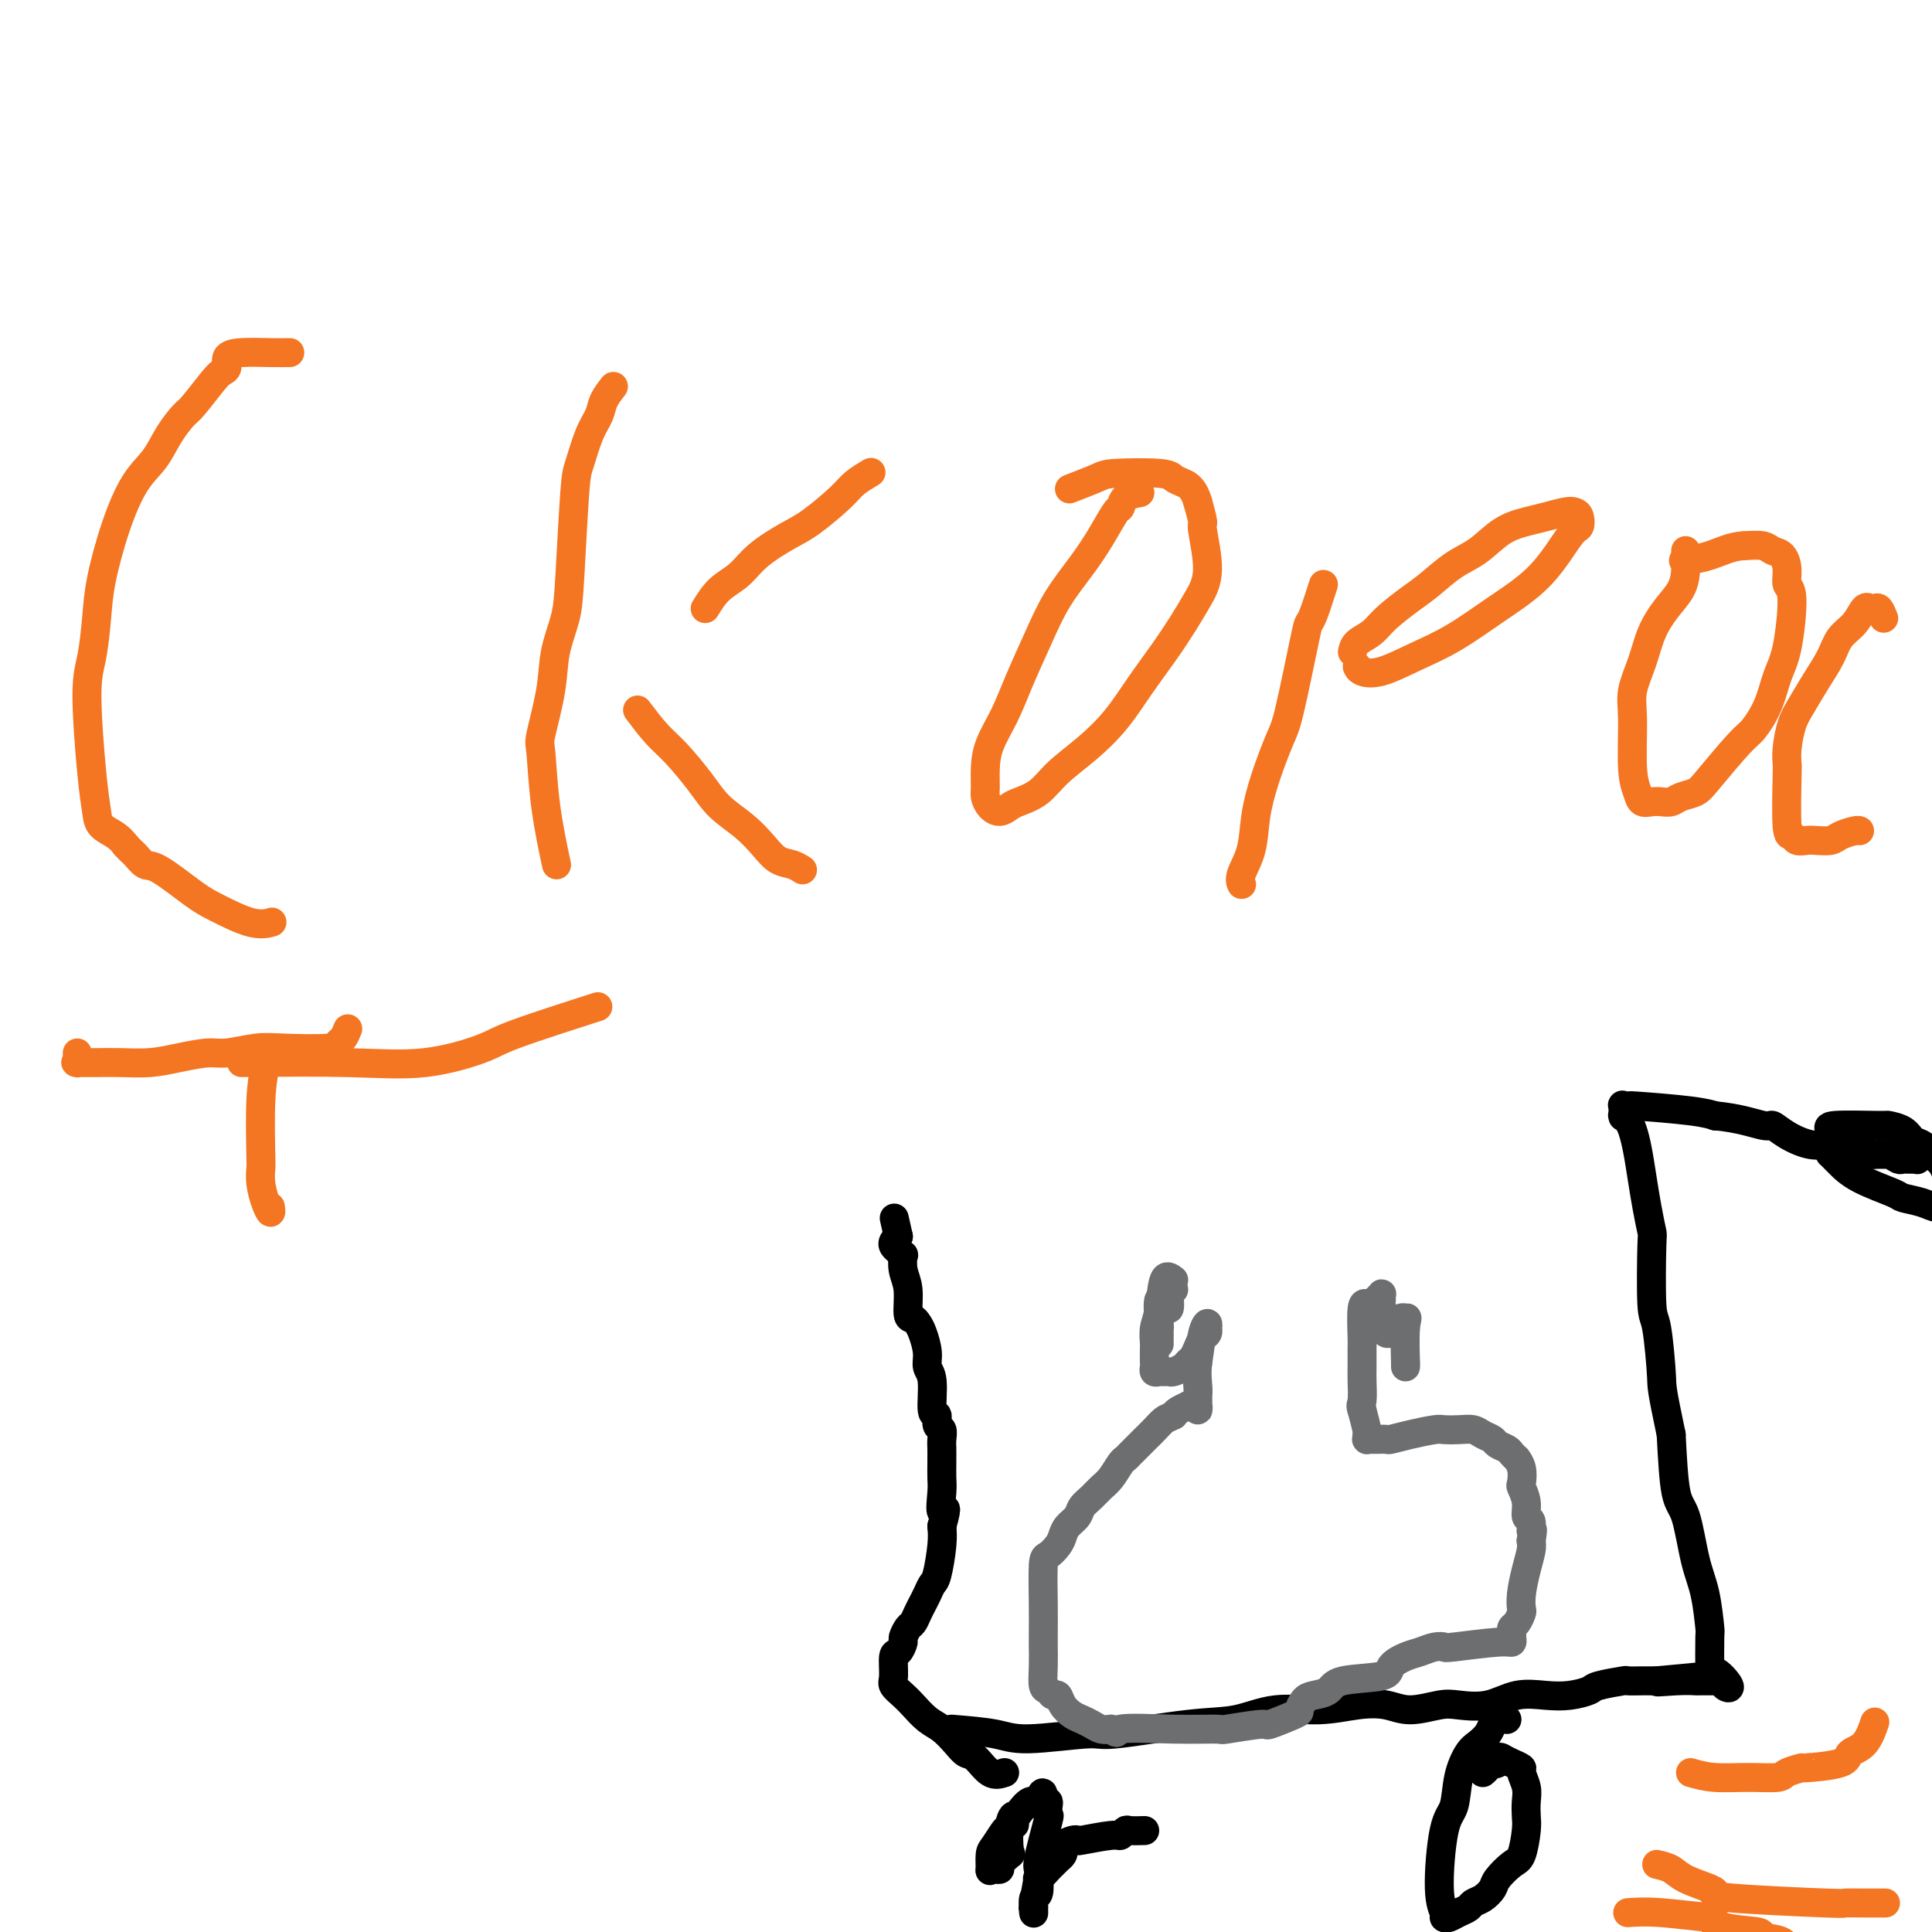 <svg viewBox='0 0 400 400' version='1.1' xmlns='http://www.w3.org/2000/svg' xmlns:xlink='http://www.w3.org/1999/xlink'><g fill='none' stroke='#000000' stroke-width='6' stroke-linecap='round' stroke-linejoin='round'><path d='M312,356c-0.749,-0.067 -1.499,-0.133 -2,0c-0.501,0.133 -0.754,0.466 -1,1c-0.246,0.534 -0.485,1.270 -1,2c-0.515,0.730 -1.307,1.454 -2,2c-0.693,0.546 -1.287,0.915 -2,2c-0.713,1.085 -1.546,2.886 -2,5c-0.454,2.114 -0.529,4.542 -1,6c-0.471,1.458 -1.339,1.947 -2,5c-0.661,3.053 -1.114,8.672 -1,12c0.114,3.328 0.794,4.367 1,5c0.206,0.633 -0.062,0.860 0,1c0.062,0.140 0.453,0.193 1,0c0.547,-0.193 1.250,-0.632 2,-1c0.750,-0.368 1.547,-0.664 2,-1c0.453,-0.336 0.562,-0.713 1,-1c0.438,-0.287 1.206,-0.483 2,-1c0.794,-0.517 1.614,-1.356 2,-2c0.386,-0.644 0.338,-1.092 1,-2c0.662,-0.908 2.033,-2.277 3,-3c0.967,-0.723 1.528,-0.801 2,-2c0.472,-1.199 0.854,-3.519 1,-5c0.146,-1.481 0.055,-2.123 0,-3c-0.055,-0.877 -0.073,-1.989 0,-3c0.073,-1.011 0.238,-1.920 0,-3c-0.238,-1.080 -0.878,-2.331 -1,-3c-0.122,-0.669 0.275,-0.757 0,-1c-0.275,-0.243 -1.221,-0.641 -2,-1c-0.779,-0.359 -1.389,-0.680 -2,-1'/><path d='M311,364c-0.951,-0.690 -0.829,0.586 -1,1c-0.171,0.414 -0.633,-0.033 -1,0c-0.367,0.033 -0.637,0.547 -1,1c-0.363,0.453 -0.818,0.844 -1,1c-0.182,0.156 -0.091,0.078 0,0'/><path d='M237,379c-1.181,0.032 -2.363,0.065 -3,0c-0.637,-0.065 -0.731,-0.227 -1,0c-0.269,0.227 -0.715,0.845 -1,1c-0.285,0.155 -0.410,-0.152 -2,0c-1.590,0.152 -4.647,0.762 -6,1c-1.353,0.238 -1.003,0.105 -1,0c0.003,-0.105 -0.342,-0.183 -1,0c-0.658,0.183 -1.630,0.627 -2,1c-0.370,0.373 -0.139,0.676 0,1c0.139,0.324 0.188,0.670 0,1c-0.188,0.330 -0.611,0.646 -1,1c-0.389,0.354 -0.744,0.747 -1,1c-0.256,0.253 -0.412,0.366 -1,1c-0.588,0.634 -1.608,1.790 -2,2c-0.392,0.210 -0.158,-0.525 0,0c0.158,0.525 0.239,2.312 0,3c-0.239,0.688 -0.797,0.277 -1,1c-0.203,0.723 -0.050,2.578 0,3c0.050,0.422 -0.003,-0.590 0,-1c0.003,-0.410 0.061,-0.216 0,0c-0.061,0.216 -0.241,0.456 0,-1c0.241,-1.456 0.901,-4.607 1,-6c0.099,-1.393 -0.365,-1.028 0,-3c0.365,-1.972 1.559,-6.280 2,-8c0.441,-1.720 0.128,-0.853 0,-1c-0.128,-0.147 -0.073,-1.309 0,-2c0.073,-0.691 0.164,-0.912 0,-1c-0.164,-0.088 -0.582,-0.044 -1,0'/><path d='M216,373c0.124,-3.559 -0.568,-0.956 -1,0c-0.432,0.956 -0.606,0.266 -1,0c-0.394,-0.266 -1.010,-0.109 -2,1c-0.990,1.109 -2.356,3.170 -3,4c-0.644,0.830 -0.565,0.429 -1,1c-0.435,0.571 -1.382,2.114 -2,3c-0.618,0.886 -0.907,1.113 -1,2c-0.093,0.887 0.012,2.432 0,3c-0.012,0.568 -0.139,0.159 0,0c0.139,-0.159 0.545,-0.066 1,0c0.455,0.066 0.958,0.107 1,0c0.042,-0.107 -0.377,-0.361 0,-1c0.377,-0.639 1.551,-1.664 2,-2c0.449,-0.336 0.173,0.017 0,-1c-0.173,-1.017 -0.242,-3.403 0,-5c0.242,-1.597 0.797,-2.403 1,-2c0.203,0.403 0.054,2.015 0,2c-0.054,-0.015 -0.015,-1.658 0,-2c0.015,-0.342 0.004,0.617 0,1c-0.004,0.383 -0.002,0.192 0,0'/><path d='M208,367c-0.978,0.320 -1.956,0.640 -3,0c-1.044,-0.640 -2.155,-2.239 -3,-3c-0.845,-0.761 -1.423,-0.683 -2,-1c-0.577,-0.317 -1.151,-1.029 -2,-2c-0.849,-0.971 -1.972,-2.200 -3,-3c-1.028,-0.800 -1.960,-1.171 -3,-2c-1.040,-0.829 -2.188,-2.118 -3,-3c-0.812,-0.882 -1.287,-1.359 -2,-2c-0.713,-0.641 -1.665,-1.447 -2,-2c-0.335,-0.553 -0.052,-0.854 0,-2c0.052,-1.146 -0.127,-3.137 0,-4c0.127,-0.863 0.559,-0.598 1,-1c0.441,-0.402 0.892,-1.473 1,-2c0.108,-0.527 -0.126,-0.511 0,-1c0.126,-0.489 0.611,-1.482 1,-2c0.389,-0.518 0.682,-0.563 1,-1c0.318,-0.437 0.662,-1.268 1,-2c0.338,-0.732 0.669,-1.364 1,-2c0.331,-0.636 0.663,-1.275 1,-2c0.337,-0.725 0.678,-1.534 1,-2c0.322,-0.466 0.625,-0.587 1,-2c0.375,-1.413 0.821,-4.118 1,-6c0.179,-1.882 0.089,-2.941 0,-4'/><path d='M195,316c1.547,-5.578 0.414,-3.024 0,-3c-0.414,0.024 -0.111,-2.483 0,-4c0.111,-1.517 0.029,-2.044 0,-3c-0.029,-0.956 -0.007,-2.340 0,-3c0.007,-0.660 -0.002,-0.595 0,-1c0.002,-0.405 0.016,-1.279 0,-2c-0.016,-0.721 -0.061,-1.288 0,-2c0.061,-0.712 0.228,-1.570 0,-2c-0.228,-0.430 -0.850,-0.432 -1,-1c-0.150,-0.568 0.171,-1.701 0,-2c-0.171,-0.299 -0.833,0.236 -1,-1c-0.167,-1.236 0.163,-4.243 0,-6c-0.163,-1.757 -0.817,-2.264 -1,-3c-0.183,-0.736 0.105,-1.699 0,-3c-0.105,-1.301 -0.601,-2.939 -1,-4c-0.399,-1.061 -0.699,-1.547 -1,-2c-0.301,-0.453 -0.603,-0.875 -1,-1c-0.397,-0.125 -0.890,0.048 -1,-1c-0.110,-1.048 0.164,-3.317 0,-5c-0.164,-1.683 -0.765,-2.780 -1,-4c-0.235,-1.220 -0.102,-2.565 0,-3c0.102,-0.435 0.174,0.038 0,0c-0.174,-0.038 -0.593,-0.588 -1,-1c-0.407,-0.412 -0.802,-0.688 -1,-1c-0.198,-0.312 -0.199,-0.661 0,-1c0.199,-0.339 0.600,-0.670 1,-1'/><path d='M186,256c-1.500,-6.667 -0.750,-3.333 0,0'/><path d='M197,358c3.354,0.275 6.709,0.550 9,1c2.291,0.450 3.520,1.075 7,1c3.480,-0.075 9.211,-0.851 12,-1c2.789,-0.149 2.638,0.329 6,0c3.362,-0.329 10.239,-1.465 15,-2c4.761,-0.535 7.406,-0.470 10,-1c2.594,-0.530 5.136,-1.654 8,-2c2.864,-0.346 6.052,0.086 9,0c2.948,-0.086 5.658,-0.689 8,-1c2.342,-0.311 4.316,-0.330 6,0c1.684,0.330 3.078,1.009 5,1c1.922,-0.009 4.372,-0.707 6,-1c1.628,-0.293 2.433,-0.183 4,0c1.567,0.183 3.895,0.438 6,0c2.105,-0.438 3.989,-1.570 6,-2c2.011,-0.430 4.151,-0.157 6,0c1.849,0.157 3.407,0.200 5,0c1.593,-0.200 3.220,-0.642 4,-1c0.780,-0.358 0.712,-0.632 2,-1c1.288,-0.368 3.933,-0.831 5,-1c1.067,-0.169 0.557,-0.046 1,0c0.443,0.046 1.841,0.013 3,0c1.159,-0.013 2.080,-0.007 3,0'/><path d='M343,348c17.721,-1.702 6.023,-0.456 2,0c-4.023,0.456 -0.371,0.122 2,0c2.371,-0.122 3.461,-0.033 4,0c0.539,0.033 0.527,0.008 1,0c0.473,-0.008 1.431,0.001 2,0c0.569,-0.001 0.747,-0.011 1,0c0.253,0.011 0.579,0.042 1,0c0.421,-0.042 0.936,-0.158 1,0c0.064,0.158 -0.323,0.591 0,1c0.323,0.409 1.355,0.795 1,0c-0.355,-0.795 -2.097,-2.770 -3,-3c-0.903,-0.230 -0.966,1.287 -1,0c-0.034,-1.287 -0.039,-5.378 0,-7c0.039,-1.622 0.123,-0.777 0,-2c-0.123,-1.223 -0.453,-4.516 -1,-7c-0.547,-2.484 -1.312,-4.161 -2,-7c-0.688,-2.839 -1.301,-6.841 -2,-9c-0.699,-2.159 -1.486,-2.474 -2,-5c-0.514,-2.526 -0.757,-7.263 -1,-12'/><path d='M346,297c-2.110,-10.032 -1.885,-9.613 -2,-12c-0.115,-2.387 -0.570,-7.582 -1,-10c-0.430,-2.418 -0.836,-2.059 -1,-5c-0.164,-2.941 -0.085,-9.182 0,-12c0.085,-2.818 0.178,-2.215 0,-3c-0.178,-0.785 -0.625,-2.959 -1,-5c-0.375,-2.041 -0.679,-3.948 -1,-6c-0.321,-2.052 -0.660,-4.249 -1,-6c-0.340,-1.751 -0.680,-3.056 -1,-4c-0.320,-0.944 -0.622,-1.529 -1,-2c-0.378,-0.471 -0.834,-0.830 -1,-1c-0.166,-0.170 -0.041,-0.151 0,0c0.041,0.151 -0.003,0.433 0,0c0.003,-0.433 0.052,-1.580 0,-2c-0.052,-0.420 -0.206,-0.113 0,0c0.206,0.113 0.773,0.030 1,0c0.227,-0.030 0.115,-0.008 0,0c-0.115,0.008 -0.233,0.001 0,0c0.233,-0.001 0.817,0.002 1,0c0.183,-0.002 -0.035,-0.011 0,0c0.035,0.011 0.321,0.042 0,0c-0.321,-0.042 -1.251,-0.155 1,0c2.251,0.155 7.683,0.580 11,1c3.317,0.420 4.519,0.834 5,1c0.481,0.166 0.240,0.083 0,0'/><path d='M355,231c5.114,0.477 8.398,1.668 10,2c1.602,0.332 1.520,-0.195 2,0c0.480,0.195 1.521,1.114 3,2c1.479,0.886 3.396,1.740 5,2c1.604,0.260 2.894,-0.075 4,0c1.106,0.075 2.026,0.560 3,1c0.974,0.440 2.001,0.836 3,1c0.999,0.164 1.970,0.097 3,0c1.030,-0.097 2.117,-0.222 3,0c0.883,0.222 1.560,0.792 2,1c0.440,0.208 0.644,0.056 1,0c0.356,-0.056 0.865,-0.014 1,0c0.135,0.014 -0.103,-0.000 0,0c0.103,0.000 0.547,0.014 1,0c0.453,-0.014 0.913,-0.056 1,0c0.087,0.056 -0.201,0.211 0,0c0.201,-0.211 0.889,-0.789 0,-1c-0.889,-0.211 -3.355,-0.057 -4,0c-0.645,0.057 0.530,0.016 0,0c-0.530,-0.016 -2.765,-0.008 -5,0'/><path d='M388,239c-1.708,-0.155 -1.478,-0.042 -2,0c-0.522,0.042 -1.797,0.015 -3,0c-1.203,-0.015 -2.335,-0.017 -3,0c-0.665,0.017 -0.863,0.051 -1,0c-0.137,-0.051 -0.211,-0.189 0,0c0.211,0.189 0.708,0.705 1,1c0.292,0.295 0.378,0.369 1,1c0.622,0.631 1.780,1.820 4,3c2.220,1.180 5.501,2.353 7,3c1.499,0.647 1.214,0.770 2,1c0.786,0.230 2.642,0.567 4,1c1.358,0.433 2.217,0.961 3,1c0.783,0.039 1.490,-0.412 2,-1c0.510,-0.588 0.824,-1.312 1,-2c0.176,-0.688 0.213,-1.340 0,-2c-0.213,-0.660 -0.676,-1.328 -1,-2c-0.324,-0.672 -0.508,-1.350 -1,-2c-0.492,-0.650 -1.292,-1.274 -2,-2c-0.708,-0.726 -1.323,-1.553 -2,-2c-0.677,-0.447 -1.416,-0.513 -2,-1c-0.584,-0.487 -1.014,-1.396 -2,-2c-0.986,-0.604 -2.527,-0.905 -3,-1c-0.473,-0.095 0.122,0.016 -2,0c-2.122,-0.016 -6.962,-0.158 -9,0c-2.038,0.158 -1.274,0.616 -1,1c0.274,0.384 0.057,0.694 0,1c-0.057,0.306 0.047,0.608 0,1c-0.047,0.392 -0.243,0.875 0,1c0.243,0.125 0.927,-0.107 2,0c1.073,0.107 2.537,0.554 4,1'/><path d='M385,238c1.156,0.533 1.044,0.867 1,1c-0.044,0.133 -0.022,0.067 0,0'/></g>
<g fill='none' stroke='#6D6E70' stroke-width='6' stroke-linecap='round' stroke-linejoin='round'><path d='M243,267c-0.483,-0.553 -0.967,-1.106 -1,0c-0.033,1.106 0.383,3.871 0,4c-0.383,0.129 -1.567,-2.378 -2,-2c-0.433,0.378 -0.116,3.640 0,5c0.116,1.360 0.031,0.818 0,1c-0.031,0.182 -0.008,1.087 0,2c0.008,0.913 0.002,1.832 0,1c-0.002,-0.832 -0.001,-3.416 0,-6'/><path d='M240,272c0.000,-0.833 0.000,-0.417 0,0'/><path d='M243,265c-0.762,-0.582 -1.525,-1.164 -2,0c-0.475,1.164 -0.663,4.074 -1,6c-0.337,1.926 -0.822,2.869 -1,4c-0.178,1.131 -0.048,2.450 0,3c0.048,0.550 0.016,0.329 0,1c-0.016,0.671 -0.015,2.232 0,3c0.015,0.768 0.046,0.741 0,1c-0.046,0.259 -0.168,0.802 0,1c0.168,0.198 0.626,0.050 1,0c0.374,-0.050 0.663,-0.003 1,0c0.337,0.003 0.720,-0.040 1,0c0.280,0.040 0.456,0.163 1,0c0.544,-0.163 1.455,-0.611 2,-1c0.545,-0.389 0.724,-0.720 1,-1c0.276,-0.280 0.648,-0.510 1,-1c0.352,-0.490 0.682,-1.240 1,-2c0.318,-0.760 0.622,-1.529 1,-2c0.378,-0.471 0.830,-0.645 1,-1c0.170,-0.355 0.056,-0.891 0,-1c-0.056,-0.109 -0.056,0.208 0,0c0.056,-0.208 0.169,-0.941 0,-1c-0.169,-0.059 -0.620,0.554 -1,2c-0.380,1.446 -0.690,3.723 -1,6'/><path d='M248,282c-0.309,2.262 -0.083,3.917 0,5c0.083,1.083 0.023,1.593 0,2c-0.023,0.407 -0.009,0.712 0,1c0.009,0.288 0.012,0.561 0,1c-0.012,0.439 -0.040,1.045 0,1c0.040,-0.045 0.148,-0.741 0,-1c-0.148,-0.259 -0.551,-0.080 -1,0c-0.449,0.080 -0.945,0.063 -1,0c-0.055,-0.063 0.331,-0.171 0,0c-0.331,0.171 -1.380,0.620 -2,1c-0.620,0.380 -0.810,0.690 -1,1'/><path d='M243,293c-1.126,0.590 -1.439,0.564 -2,1c-0.561,0.436 -1.368,1.333 -2,2c-0.632,0.667 -1.089,1.102 -2,2c-0.911,0.898 -2.274,2.257 -3,3c-0.726,0.743 -0.813,0.871 -1,1c-0.187,0.129 -0.474,0.261 -1,1c-0.526,0.739 -1.292,2.085 -2,3c-0.708,0.915 -1.359,1.400 -2,2c-0.641,0.600 -1.271,1.316 -2,2c-0.729,0.684 -1.556,1.338 -2,2c-0.444,0.662 -0.504,1.334 -1,2c-0.496,0.666 -1.429,1.328 -2,2c-0.571,0.672 -0.780,1.354 -1,2c-0.220,0.646 -0.451,1.257 -1,2c-0.549,0.743 -1.415,1.619 -2,2c-0.585,0.381 -0.889,0.267 -1,2c-0.111,1.733 -0.030,5.313 0,8c0.030,2.687 0.007,4.482 0,6c-0.007,1.518 0.001,2.759 0,3c-0.001,0.241 -0.011,-0.520 0,0c0.011,0.520 0.045,2.320 0,4c-0.045,1.680 -0.167,3.241 0,4c0.167,0.759 0.625,0.718 1,1c0.375,0.282 0.667,0.888 1,1c0.333,0.112 0.708,-0.268 1,0c0.292,0.268 0.501,1.186 1,2c0.499,0.814 1.288,1.525 2,2c0.712,0.475 1.345,0.715 2,1c0.655,0.285 1.330,0.615 2,1c0.670,0.385 1.334,0.824 2,1c0.666,0.176 1.333,0.088 2,0'/><path d='M230,358c2.097,1.391 0.339,0.368 2,0c1.661,-0.368 6.742,-0.083 11,0c4.258,0.083 7.695,-0.037 9,0c1.305,0.037 0.479,0.232 2,0c1.521,-0.232 5.391,-0.892 7,-1c1.609,-0.108 0.958,0.336 2,0c1.042,-0.336 3.778,-1.451 5,-2c1.222,-0.549 0.930,-0.532 1,-1c0.070,-0.468 0.503,-1.420 1,-2c0.497,-0.580 1.059,-0.788 2,-1c0.941,-0.212 2.261,-0.428 3,-1c0.739,-0.572 0.897,-1.501 3,-2c2.103,-0.499 6.152,-0.568 8,-1c1.848,-0.432 1.494,-1.226 2,-2c0.506,-0.774 1.872,-1.527 3,-2c1.128,-0.473 2.018,-0.667 3,-1c0.982,-0.333 2.057,-0.806 3,-1c0.943,-0.194 1.755,-0.107 2,0c0.245,0.107 -0.078,0.236 2,0c2.078,-0.236 6.556,-0.837 9,-1c2.444,-0.163 2.854,0.112 3,0c0.146,-0.112 0.029,-0.611 0,-1c-0.029,-0.389 0.031,-0.666 0,-1c-0.031,-0.334 -0.153,-0.724 0,-1c0.153,-0.276 0.580,-0.439 1,-1c0.420,-0.561 0.834,-1.519 1,-2c0.166,-0.481 0.083,-0.485 0,-1c-0.083,-0.515 -0.167,-1.540 0,-3c0.167,-1.460 0.583,-3.355 1,-5c0.417,-1.645 0.833,-3.042 1,-4c0.167,-0.958 0.083,-1.479 0,-2'/><path d='M317,319c0.601,-3.587 0.105,-2.054 0,-2c-0.105,0.054 0.182,-1.370 0,-2c-0.182,-0.630 -0.832,-0.465 -1,-1c-0.168,-0.535 0.147,-1.769 0,-3c-0.147,-1.231 -0.757,-2.459 -1,-3c-0.243,-0.541 -0.121,-0.397 0,-1c0.121,-0.603 0.241,-1.954 0,-3c-0.241,-1.046 -0.842,-1.786 -1,-2c-0.158,-0.214 0.127,0.097 0,0c-0.127,-0.097 -0.667,-0.603 -1,-1c-0.333,-0.397 -0.459,-0.684 -1,-1c-0.541,-0.316 -1.499,-0.659 -2,-1c-0.501,-0.341 -0.547,-0.680 -1,-1c-0.453,-0.320 -1.312,-0.622 -2,-1c-0.688,-0.378 -1.204,-0.830 -2,-1c-0.796,-0.170 -1.870,-0.056 -3,0c-1.130,0.056 -2.315,0.053 -3,0c-0.685,-0.053 -0.870,-0.158 -2,0c-1.130,0.158 -3.206,0.578 -5,1c-1.794,0.422 -3.308,0.845 -4,1c-0.692,0.155 -0.564,0.042 -1,0c-0.436,-0.042 -1.437,-0.011 -2,0c-0.563,0.011 -0.687,0.004 -1,0c-0.313,-0.004 -0.816,-0.005 -1,0c-0.184,0.005 -0.049,0.015 0,0c0.049,-0.015 0.010,-0.054 0,0c-0.010,0.054 0.008,0.200 0,0c-0.008,-0.200 -0.040,-0.746 0,-1c0.040,-0.254 0.154,-0.215 0,-1c-0.154,-0.785 -0.577,-2.392 -1,-4'/><path d='M282,292c-0.464,-1.170 -0.124,-1.096 0,-2c0.124,-0.904 0.032,-2.786 0,-4c-0.032,-1.214 -0.006,-1.762 0,-3c0.006,-1.238 -0.010,-3.168 0,-4c0.010,-0.832 0.044,-0.565 0,-2c-0.044,-1.435 -0.166,-4.570 0,-6c0.166,-1.430 0.619,-1.154 1,-1c0.381,0.154 0.691,0.188 1,0c0.309,-0.188 0.619,-0.596 1,-1c0.381,-0.404 0.834,-0.804 1,-1c0.166,-0.196 0.045,-0.187 0,0c-0.045,0.187 -0.013,0.551 0,1c0.013,0.449 0.007,0.982 0,1c-0.007,0.018 -0.016,-0.480 0,0c0.016,0.480 0.056,1.936 0,3c-0.056,1.064 -0.207,1.735 0,2c0.207,0.265 0.773,0.124 1,0c0.227,-0.124 0.117,-0.231 0,0c-0.117,0.231 -0.239,0.801 0,1c0.239,0.199 0.838,0.029 1,0c0.162,-0.029 -0.114,0.083 0,0c0.114,-0.083 0.618,-0.363 1,-1c0.382,-0.637 0.641,-1.633 1,-2c0.359,-0.367 0.817,-0.105 1,0c0.183,0.105 0.092,0.052 0,0'/><path d='M291,273c0.619,-0.441 0.166,-0.045 0,2c-0.166,2.045 -0.044,5.739 0,7c0.044,1.261 0.012,0.091 0,0c-0.012,-0.091 -0.003,0.899 0,1c0.003,0.101 0.001,-0.685 0,-1c-0.001,-0.315 -0.000,-0.157 0,0'/></g>
<g fill='none' stroke='#F47623' stroke-width='6' stroke-linecap='round' stroke-linejoin='round'><path d='M350,367c1.493,0.429 2.987,0.857 5,1c2.013,0.143 4.547,0.000 7,0c2.453,-0.000 4.826,0.141 6,0c1.174,-0.141 1.149,-0.566 2,-1c0.851,-0.434 2.577,-0.876 3,-1c0.423,-0.124 -0.457,0.071 1,0c1.457,-0.071 5.252,-0.409 7,-1c1.748,-0.591 1.448,-1.437 2,-2c0.552,-0.563 1.956,-0.844 3,-2c1.044,-1.156 1.727,-3.187 2,-4c0.273,-0.813 0.137,-0.406 0,0'/><path d='M343,386c1.070,0.250 2.140,0.501 3,1c0.860,0.499 1.511,1.248 3,2c1.489,0.752 3.818,1.508 5,2c1.182,0.492 1.218,0.720 1,1c-0.218,0.280 -0.688,0.611 4,1c4.688,0.389 14.535,0.836 19,1c4.465,0.164 3.547,0.044 4,0c0.453,-0.044 2.276,-0.012 4,0c1.724,0.012 3.350,0.003 4,0c0.650,-0.003 0.325,-0.002 0,0'/><path d='M337,396c1.817,-0.128 3.634,-0.256 7,0c3.366,0.256 8.281,0.895 10,1c1.719,0.105 0.240,-0.324 0,0c-0.240,0.324 0.758,1.401 3,2c2.242,0.599 5.729,0.720 7,1c1.271,0.280 0.328,0.720 1,1c0.672,0.280 2.961,0.402 4,1c1.039,0.598 0.829,1.673 3,2c2.171,0.327 6.723,-0.095 9,0c2.277,0.095 2.281,0.706 3,1c0.719,0.294 2.155,0.272 4,0c1.845,-0.272 4.099,-0.792 5,-1c0.901,-0.208 0.451,-0.104 0,0'/><path d='M60,73c-1.104,0.016 -2.207,0.032 -4,0c-1.793,-0.032 -4.274,-0.111 -6,0c-1.726,0.111 -2.697,0.411 -3,1c-0.303,0.589 0.061,1.465 0,2c-0.061,0.535 -0.547,0.729 -1,1c-0.453,0.271 -0.872,0.620 -2,2c-1.128,1.380 -2.965,3.790 -4,5c-1.035,1.210 -1.266,1.221 -2,2c-0.734,0.779 -1.969,2.328 -3,4c-1.031,1.672 -1.859,3.469 -3,5c-1.141,1.531 -2.595,2.797 -4,5c-1.405,2.203 -2.759,5.345 -4,9c-1.241,3.655 -2.368,7.823 -3,11c-0.632,3.177 -0.768,5.361 -1,8c-0.232,2.639 -0.558,5.732 -1,8c-0.442,2.268 -0.998,3.710 -1,8c-0.002,4.290 0.552,11.429 1,16c0.448,4.571 0.790,6.576 1,8c0.210,1.424 0.287,2.268 1,3c0.713,0.732 2.061,1.352 3,2c0.939,0.648 1.470,1.324 2,2'/><path d='M26,175c1.282,1.412 1.487,1.440 2,2c0.513,0.560 1.333,1.650 2,2c0.667,0.350 1.181,-0.039 3,1c1.819,1.039 4.943,3.508 7,5c2.057,1.492 3.046,2.008 5,3c1.954,0.992 4.872,2.459 7,3c2.128,0.541 3.465,0.154 4,0c0.535,-0.154 0.267,-0.077 0,0'/><path d='M127,80c-0.778,1.005 -1.556,2.010 -2,3c-0.444,0.990 -0.553,1.964 -1,3c-0.447,1.036 -1.232,2.133 -2,4c-0.768,1.867 -1.519,4.503 -2,6c-0.481,1.497 -0.691,1.855 -1,6c-0.309,4.145 -0.717,12.078 -1,17c-0.283,4.922 -0.440,6.835 -1,9c-0.560,2.165 -1.521,4.582 -2,7c-0.479,2.418 -0.475,4.835 -1,8c-0.525,3.165 -1.580,7.077 -2,9c-0.420,1.923 -0.205,1.856 0,4c0.205,2.144 0.401,6.500 1,11c0.599,4.500 1.600,9.143 2,11c0.400,1.857 0.200,0.929 0,0'/><path d='M146,126c0.895,-1.444 1.791,-2.887 3,-4c1.209,-1.113 2.733,-1.894 4,-3c1.267,-1.106 2.277,-2.537 4,-4c1.723,-1.463 4.157,-2.960 6,-4c1.843,-1.040 3.093,-1.624 5,-3c1.907,-1.376 4.470,-3.544 6,-5c1.530,-1.456 2.027,-2.200 3,-3c0.973,-0.800 2.421,-1.657 3,-2c0.579,-0.343 0.290,-0.171 0,0'/><path d='M132,147c1.366,1.808 2.731,3.617 4,5c1.269,1.383 2.440,2.341 4,4c1.560,1.659 3.509,4.021 5,6c1.491,1.979 2.524,3.577 4,5c1.476,1.423 3.394,2.672 5,4c1.606,1.328 2.900,2.734 4,4c1.100,1.266 2.006,2.391 3,3c0.994,0.609 2.075,0.702 3,1c0.925,0.298 1.693,0.799 2,1c0.307,0.201 0.154,0.100 0,0'/><path d='M236,102c-1.167,0.196 -2.334,0.392 -3,1c-0.666,0.608 -0.831,1.630 -1,2c-0.169,0.370 -0.340,0.090 -1,1c-0.660,0.910 -1.808,3.011 -3,5c-1.192,1.989 -2.429,3.867 -4,6c-1.571,2.133 -3.475,4.520 -5,7c-1.525,2.480 -2.672,5.054 -4,8c-1.328,2.946 -2.839,6.263 -4,9c-1.161,2.737 -1.972,4.893 -3,7c-1.028,2.107 -2.273,4.164 -3,6c-0.727,1.836 -0.935,3.449 -1,5c-0.065,1.551 0.013,3.039 0,4c-0.013,0.961 -0.119,1.393 0,2c0.119,0.607 0.461,1.388 1,2c0.539,0.612 1.275,1.057 2,1c0.725,-0.057 1.437,-0.614 2,-1c0.563,-0.386 0.975,-0.600 2,-1c1.025,-0.400 2.664,-0.986 4,-2c1.336,-1.014 2.370,-2.457 4,-4c1.630,-1.543 3.857,-3.185 6,-5c2.143,-1.815 4.201,-3.804 6,-6c1.799,-2.196 3.338,-4.600 5,-7c1.662,-2.400 3.446,-4.798 5,-7c1.554,-2.202 2.876,-4.209 4,-6c1.124,-1.791 2.050,-3.367 3,-5c0.950,-1.633 1.925,-3.324 2,-6c0.075,-2.676 -0.749,-6.336 -1,-8c-0.251,-1.664 0.071,-1.333 0,-2c-0.071,-0.667 -0.536,-2.334 -1,-4'/><path d='M248,104c-0.880,-3.027 -2.081,-3.594 -3,-4c-0.919,-0.406 -1.557,-0.651 -2,-1c-0.443,-0.349 -0.690,-0.801 -3,-1c-2.310,-0.199 -6.681,-0.146 -9,0c-2.319,0.146 -2.586,0.386 -4,1c-1.414,0.614 -3.975,1.604 -5,2c-1.025,0.396 -0.512,0.198 0,0'/><path d='M274,121c-0.741,2.326 -1.482,4.653 -2,6c-0.518,1.347 -0.814,1.715 -1,2c-0.186,0.285 -0.263,0.485 -1,4c-0.737,3.515 -2.132,10.343 -3,14c-0.868,3.657 -1.207,4.142 -2,6c-0.793,1.858 -2.041,5.090 -3,8c-0.959,2.910 -1.630,5.498 -2,8c-0.370,2.502 -0.439,4.918 -1,7c-0.561,2.082 -1.612,3.830 -2,5c-0.388,1.170 -0.111,1.763 0,2c0.111,0.237 0.055,0.119 0,0'/><path d='M280,135c0.140,-0.682 0.279,-1.364 1,-2c0.721,-0.636 2.022,-1.227 3,-2c0.978,-0.773 1.632,-1.728 3,-3c1.368,-1.272 3.449,-2.862 5,-4c1.551,-1.138 2.571,-1.825 4,-3c1.429,-1.175 3.266,-2.840 5,-4c1.734,-1.160 3.364,-1.817 5,-3c1.636,-1.183 3.278,-2.892 5,-4c1.722,-1.108 3.523,-1.616 5,-2c1.477,-0.384 2.631,-0.646 4,-1c1.369,-0.354 2.952,-0.802 4,-1c1.048,-0.198 1.561,-0.148 2,0c0.439,0.148 0.802,0.393 1,1c0.198,0.607 0.229,1.576 0,2c-0.229,0.424 -0.719,0.304 -2,2c-1.281,1.696 -3.353,5.208 -6,8c-2.647,2.792 -5.868,4.865 -9,7c-3.132,2.135 -6.174,4.334 -9,6c-2.826,1.666 -5.437,2.800 -8,4c-2.563,1.200 -5.079,2.466 -7,3c-1.921,0.534 -3.248,0.336 -4,0c-0.752,-0.336 -0.929,-0.810 -1,-1c-0.071,-0.190 -0.035,-0.095 0,0'/><path d='M349,114c0.043,1.328 0.087,2.657 0,4c-0.087,1.343 -0.304,2.701 -1,4c-0.696,1.299 -1.871,2.540 -3,4c-1.129,1.460 -2.212,3.139 -3,5c-0.788,1.861 -1.280,3.906 -2,6c-0.720,2.094 -1.669,4.239 -2,6c-0.331,1.761 -0.044,3.137 0,6c0.044,2.863 -0.154,7.212 0,10c0.154,2.788 0.660,4.016 1,5c0.340,0.984 0.513,1.725 1,2c0.487,0.275 1.289,0.085 2,0c0.711,-0.085 1.331,-0.066 2,0c0.669,0.066 1.387,0.179 2,0c0.613,-0.179 1.122,-0.651 2,-1c0.878,-0.349 2.126,-0.577 3,-1c0.874,-0.423 1.375,-1.043 3,-3c1.625,-1.957 4.375,-5.252 6,-7c1.625,-1.748 2.125,-1.950 3,-3c0.875,-1.050 2.125,-2.948 3,-5c0.875,-2.052 1.373,-4.257 2,-6c0.627,-1.743 1.381,-3.024 2,-6c0.619,-2.976 1.102,-7.648 1,-10c-0.102,-2.352 -0.788,-2.385 -1,-3c-0.212,-0.615 0.051,-1.811 0,-3c-0.051,-1.189 -0.416,-2.370 -1,-3c-0.584,-0.630 -1.388,-0.708 -2,-1c-0.612,-0.292 -1.032,-0.798 -2,-1c-0.968,-0.202 -2.484,-0.101 -4,0'/><path d='M361,113c-2.524,0.083 -4.833,1.292 -7,2c-2.167,0.708 -4.190,0.917 -5,1c-0.810,0.083 -0.405,0.042 0,0'/><path d='M390,128c-0.341,-0.847 -0.682,-1.693 -1,-2c-0.318,-0.307 -0.612,-0.073 -1,0c-0.388,0.073 -0.870,-0.014 -1,0c-0.130,0.014 0.093,0.130 0,0c-0.093,-0.130 -0.503,-0.507 -1,0c-0.497,0.507 -1.081,1.899 -2,3c-0.919,1.101 -2.172,1.910 -3,3c-0.828,1.090 -1.231,2.462 -2,4c-0.769,1.538 -1.905,3.242 -3,5c-1.095,1.758 -2.150,3.569 -3,5c-0.850,1.431 -1.497,2.482 -2,4c-0.503,1.518 -0.864,3.502 -1,5c-0.136,1.498 -0.049,2.510 0,3c0.049,0.490 0.058,0.457 0,3c-0.058,2.543 -0.182,7.662 0,10c0.182,2.338 0.672,1.895 1,2c0.328,0.105 0.495,0.757 1,1c0.505,0.243 1.347,0.075 2,0c0.653,-0.075 1.117,-0.059 2,0c0.883,0.059 2.184,0.159 3,0c0.816,-0.159 1.147,-0.579 2,-1c0.853,-0.421 2.230,-0.844 3,-1c0.770,-0.156 0.934,-0.045 1,0c0.066,0.045 0.033,0.022 0,0'/><path d='M55,220c-0.421,2.209 -0.842,4.419 -1,8c-0.158,3.581 -0.053,8.534 0,11c0.053,2.466 0.053,2.447 0,3c-0.053,0.553 -0.158,1.679 0,3c0.158,1.321 0.578,2.839 1,4c0.422,1.161 0.844,1.966 1,2c0.156,0.034 0.044,-0.705 0,-1c-0.044,-0.295 -0.022,-0.148 0,0'/><path d='M50,220c7.826,-0.077 15.651,-0.155 22,0c6.349,0.155 11.221,0.541 16,0c4.779,-0.541 9.467,-2.011 12,-3c2.533,-0.989 2.913,-1.497 7,-3c4.087,-1.503 11.882,-4.001 15,-5c3.118,-0.999 1.559,-0.500 0,0'/><path d='M72,213c-0.307,0.762 -0.614,1.524 -1,2c-0.386,0.476 -0.852,0.668 -1,1c-0.148,0.332 0.020,0.806 -2,1c-2.020,0.194 -6.230,0.107 -9,0c-2.770,-0.107 -4.101,-0.235 -6,0c-1.899,0.235 -4.366,0.834 -6,1c-1.634,0.166 -2.435,-0.099 -4,0c-1.565,0.099 -3.895,0.562 -6,1c-2.105,0.438 -3.986,0.849 -6,1c-2.014,0.151 -4.161,0.041 -6,0c-1.839,-0.041 -3.368,-0.014 -5,0c-1.632,0.014 -3.365,0.014 -4,0c-0.635,-0.014 -0.170,-0.042 0,0c0.170,0.042 0.046,0.156 0,0c-0.046,-0.156 -0.012,-0.580 0,-1c0.012,-0.420 0.004,-0.834 0,-1c-0.004,-0.166 -0.002,-0.083 0,0'/></g>
</svg>